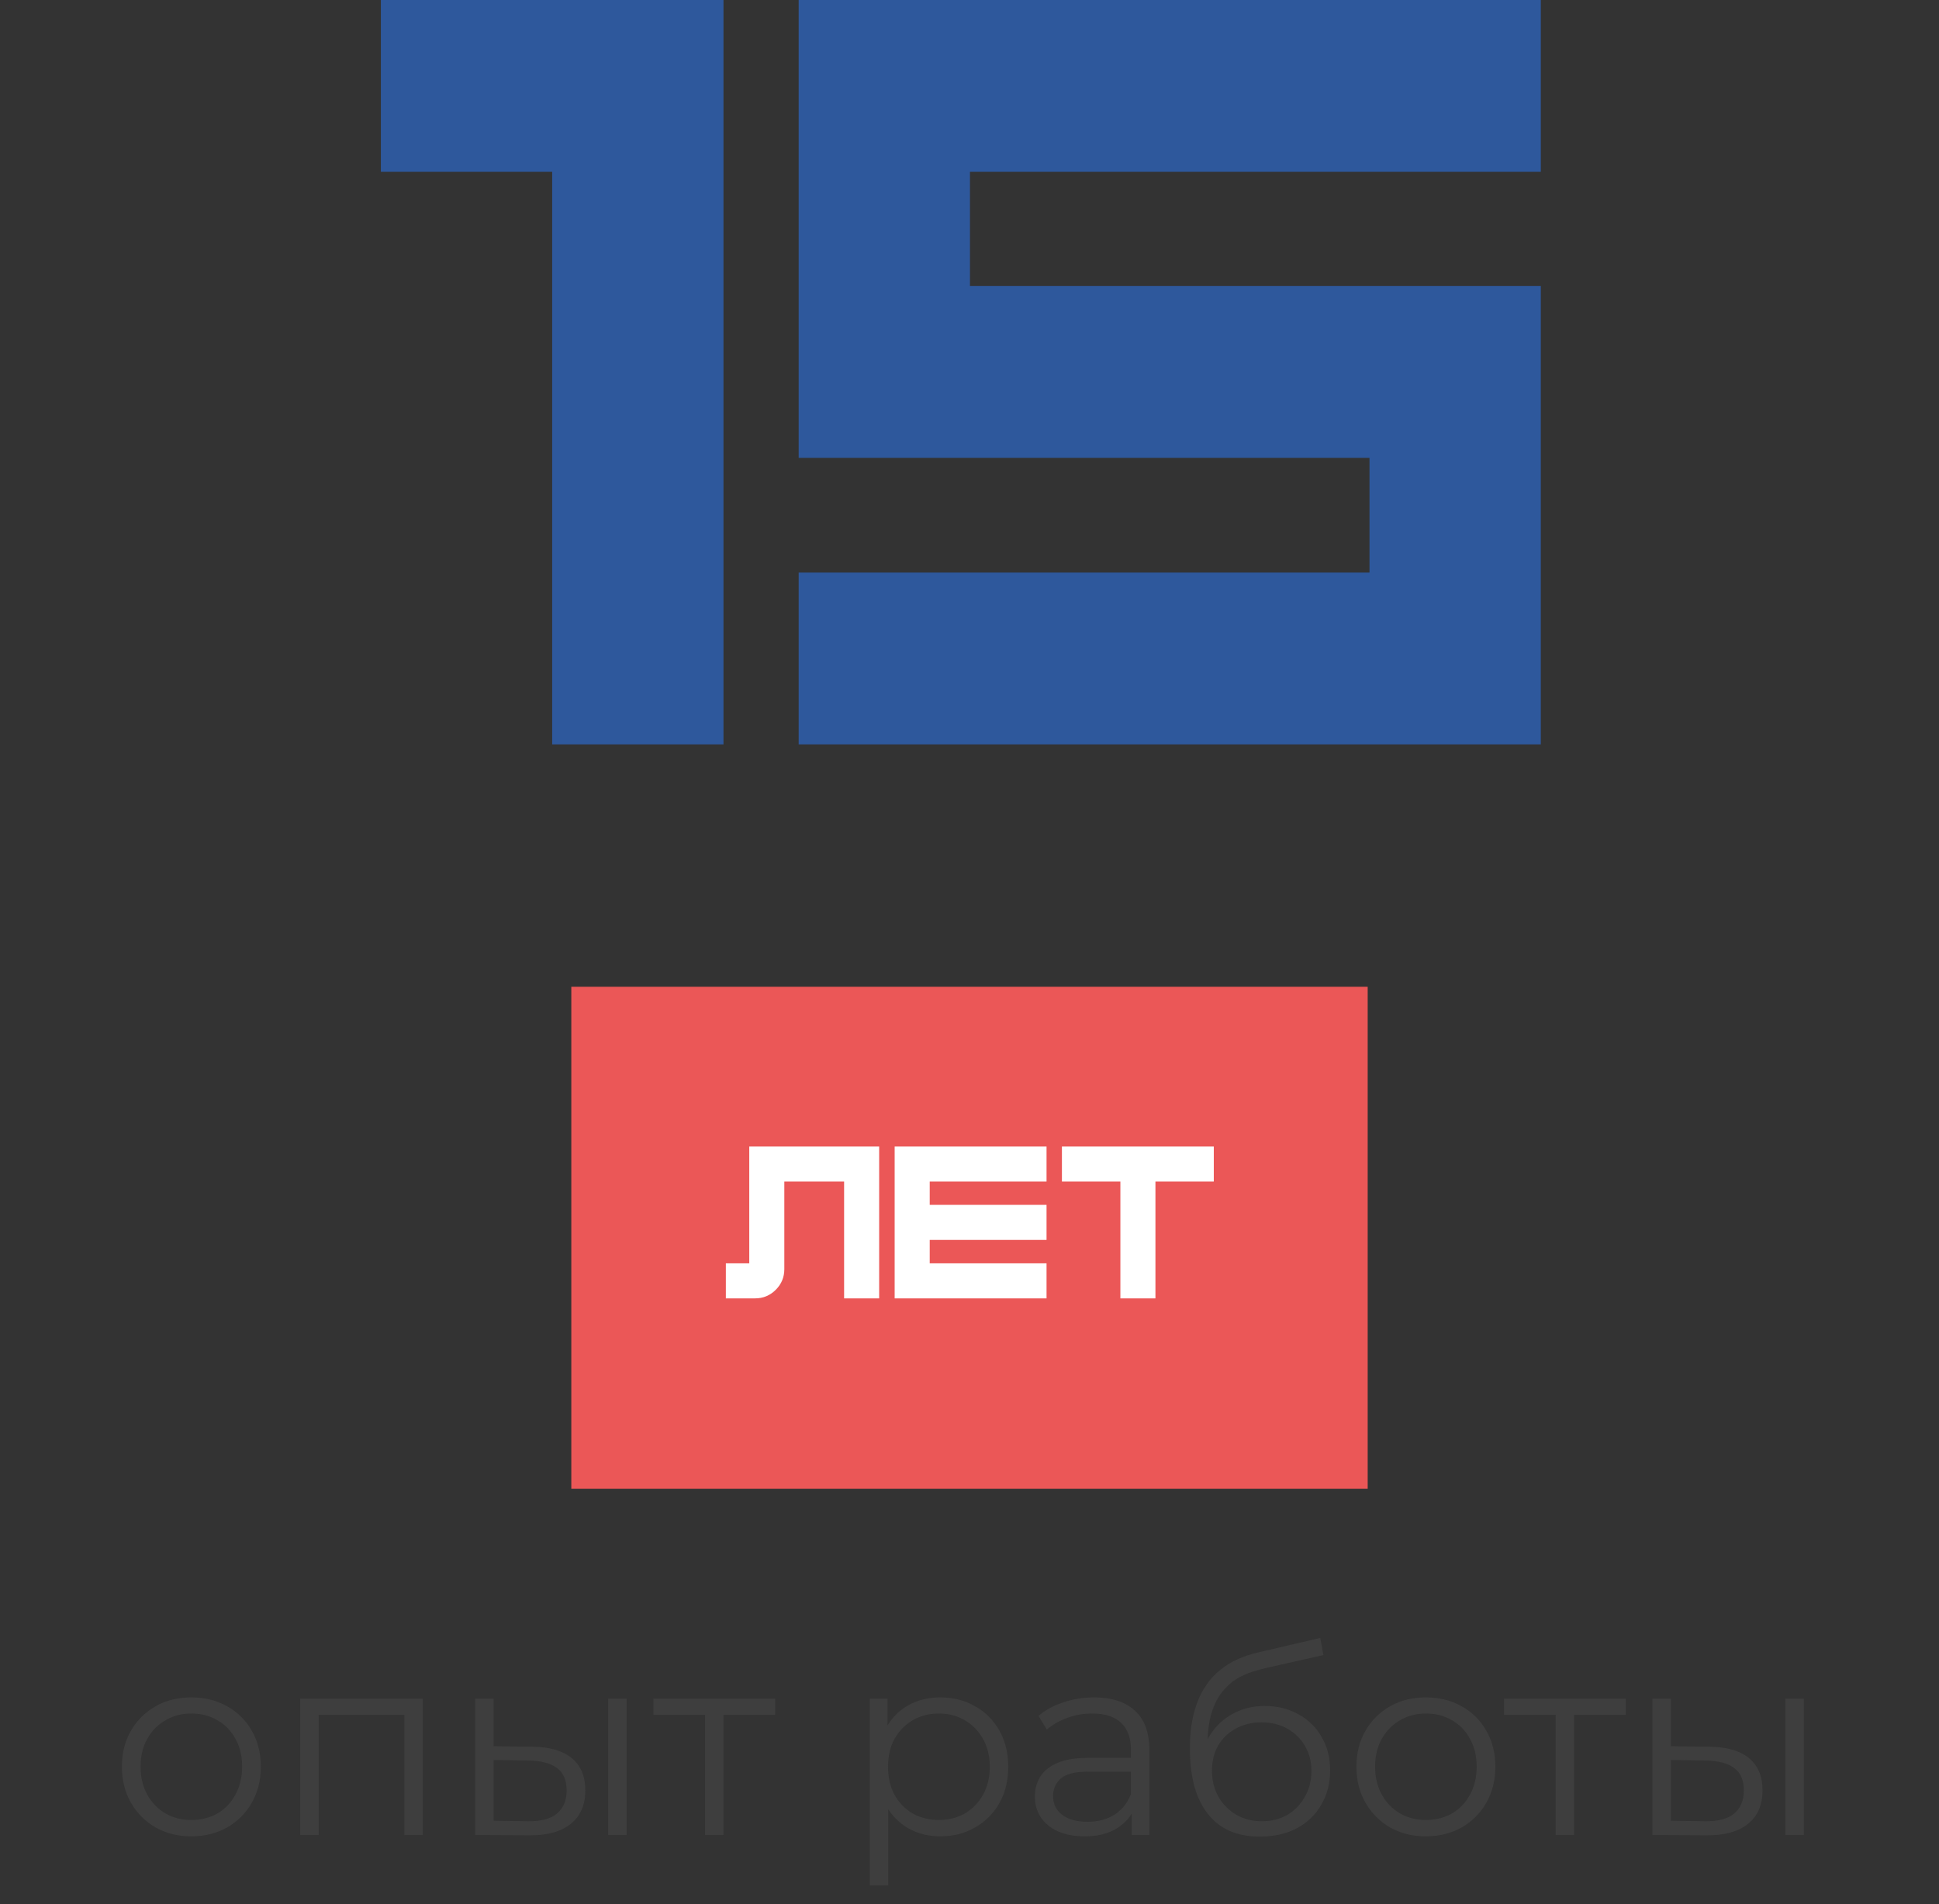 <svg width="112" height="110" viewBox="0 0 112 110" fill="none" xmlns="http://www.w3.org/2000/svg">
<rect x="0" y="0" width="112" height="110" fill="#333333" stroke="none"/>
<rect width="29" height="46" transform="translate(79 57) rotate(90)" fill="#EB5757"/>
<path d="M50.782 75L48.757 75L48.757 68.252L43.279 68.252L43.279 66.228L50.782 66.228L50.782 75ZM43.616 75L41.927 75L41.927 72.975L43.279 72.975L43.279 66.228L45.304 66.228L45.304 73.311C45.304 73.777 45.139 74.175 44.809 74.505C44.479 74.835 44.081 75 43.616 75ZM51.677 66.228L60.45 66.228L60.45 68.252L53.702 68.252L53.702 69.598L60.45 69.598L60.45 71.623L53.702 71.623L53.702 72.975L60.45 72.975L60.45 75L51.677 75L51.677 66.228ZM61.338 66.228L70.111 66.228L70.111 68.252L66.74 68.252L66.74 75L64.715 75L64.715 68.252L61.338 68.252L61.338 66.228Z" fill="white"/>
<path d="M22 0H41.79V43H31.895V9.925H22V0Z" fill="#2E589C"/>
<path d="M46.132 0H89V9.925H56.027V16.522H89V43H46.132V33.075H79.105V26.447H46.132V0Z" fill="#2E589C"/>
<path d="M11.046 106.075C10.286 106.075 9.601 105.905 8.991 105.565C8.391 105.215 7.916 104.74 7.566 104.14C7.216 103.53 7.041 102.835 7.041 102.055C7.041 101.265 7.216 100.57 7.566 99.97C7.916 99.37 8.391 98.9 8.991 98.56C9.591 98.22 10.275 98.05 11.046 98.05C11.825 98.05 12.515 98.22 13.116 98.56C13.726 98.9 14.2 99.37 14.54 99.97C14.89 100.57 15.066 101.265 15.066 102.055C15.066 102.835 14.89 103.53 14.54 104.14C14.2 104.74 13.726 105.215 13.116 105.565C12.505 105.905 11.816 106.075 11.046 106.075ZM11.046 105.13C11.616 105.13 12.12 105.005 12.56 104.755C13.001 104.495 13.345 104.135 13.595 103.675C13.855 103.205 13.986 102.665 13.986 102.055C13.986 101.435 13.855 100.895 13.595 100.435C13.345 99.975 13.001 99.62 12.56 99.37C12.12 99.11 11.62 98.98 11.06 98.98C10.501 98.98 10.001 99.11 9.561 99.37C9.121 99.62 8.771 99.975 8.511 100.435C8.251 100.895 8.121 101.435 8.121 102.055C8.121 102.665 8.251 103.205 8.511 103.675C8.771 104.135 9.121 104.495 9.561 104.755C10.001 105.005 10.495 105.13 11.046 105.13ZM17.342 106V98.125H24.422V106H23.357V98.77L23.627 99.055H18.137L18.407 98.77V106H17.342ZM35.129 106V98.125H36.194V106H35.129ZM30.764 100.9C31.754 100.91 32.509 101.13 33.029 101.56C33.549 101.99 33.809 102.61 33.809 103.42C33.809 104.26 33.529 104.905 32.969 105.355C32.409 105.805 31.609 106.025 30.569 106.015L27.449 106V98.125H28.514V100.87L30.764 100.9ZM30.494 105.205C31.234 105.215 31.789 105.07 32.159 104.77C32.539 104.46 32.729 104.01 32.729 103.42C32.729 102.83 32.544 102.4 32.174 102.13C31.804 101.85 31.244 101.705 30.494 101.695L28.514 101.665V105.175L30.494 105.205ZM40.726 106V98.77L40.996 99.055H37.741V98.125H44.776V99.055H41.521L41.791 98.77V106H40.726ZM54.307 106.075C53.627 106.075 53.012 105.92 52.462 105.61C51.912 105.29 51.472 104.835 51.142 104.245C50.822 103.645 50.662 102.915 50.662 102.055C50.662 101.195 50.822 100.47 51.142 99.88C51.462 99.28 51.897 98.825 52.447 98.515C52.997 98.205 53.617 98.05 54.307 98.05C55.057 98.05 55.727 98.22 56.317 98.56C56.917 98.89 57.387 99.36 57.727 99.97C58.067 100.57 58.237 101.265 58.237 102.055C58.237 102.855 58.067 103.555 57.727 104.155C57.387 104.755 56.917 105.225 56.317 105.565C55.727 105.905 55.057 106.075 54.307 106.075ZM50.242 108.91V98.125H51.262V100.495L51.157 102.07L51.307 103.66V108.91H50.242ZM54.232 105.13C54.792 105.13 55.292 105.005 55.732 104.755C56.172 104.495 56.522 104.135 56.782 103.675C57.042 103.205 57.172 102.665 57.172 102.055C57.172 101.445 57.042 100.91 56.782 100.45C56.522 99.99 56.172 99.63 55.732 99.37C55.292 99.11 54.792 98.98 54.232 98.98C53.672 98.98 53.167 99.11 52.717 99.37C52.277 99.63 51.927 99.99 51.667 100.45C51.417 100.91 51.292 101.445 51.292 102.055C51.292 102.665 51.417 103.205 51.667 103.675C51.927 104.135 52.277 104.495 52.717 104.755C53.167 105.005 53.672 105.13 54.232 105.13ZM65.371 106V104.26L65.326 103.975V101.065C65.326 100.395 65.136 99.88 64.756 99.52C64.386 99.16 63.831 98.98 63.091 98.98C62.581 98.98 62.096 99.065 61.636 99.235C61.176 99.405 60.786 99.63 60.466 99.91L59.986 99.115C60.386 98.775 60.866 98.515 61.426 98.335C61.986 98.145 62.576 98.05 63.196 98.05C64.216 98.05 65.001 98.305 65.551 98.815C66.111 99.315 66.391 100.08 66.391 101.11V106H65.371ZM62.656 106.075C62.066 106.075 61.551 105.98 61.111 105.79C60.681 105.59 60.351 105.32 60.121 104.98C59.891 104.63 59.776 104.23 59.776 103.78C59.776 103.37 59.871 103 60.061 102.67C60.261 102.33 60.581 102.06 61.021 101.86C61.471 101.65 62.071 101.545 62.821 101.545H65.536V102.34H62.851C62.091 102.34 61.561 102.475 61.261 102.745C60.971 103.015 60.826 103.35 60.826 103.75C60.826 104.2 61.001 104.56 61.351 104.83C61.701 105.1 62.191 105.235 62.821 105.235C63.421 105.235 63.936 105.1 64.366 104.83C64.806 104.55 65.126 104.15 65.326 103.63L65.566 104.365C65.366 104.885 65.016 105.3 64.516 105.61C64.026 105.92 63.406 106.075 62.656 106.075ZM72.766 106.09C72.126 106.09 71.556 105.985 71.056 105.775C70.566 105.565 70.146 105.245 69.796 104.815C69.446 104.385 69.181 103.855 69.001 103.225C68.821 102.585 68.731 101.845 68.731 101.005C68.731 100.255 68.801 99.6 68.941 99.04C69.081 98.47 69.276 97.98 69.526 97.57C69.776 97.16 70.066 96.815 70.396 96.535C70.736 96.245 71.101 96.015 71.491 95.845C71.891 95.665 72.301 95.53 72.721 95.44L76.261 94.615L76.441 95.605L73.111 96.355C72.901 96.405 72.646 96.475 72.346 96.565C72.056 96.655 71.756 96.79 71.446 96.97C71.146 97.15 70.866 97.4 70.606 97.72C70.346 98.04 70.136 98.455 69.976 98.965C69.826 99.465 69.751 100.09 69.751 100.84C69.751 101 69.756 101.13 69.766 101.23C69.776 101.32 69.786 101.42 69.796 101.53C69.816 101.63 69.831 101.78 69.841 101.98L69.376 101.59C69.486 100.98 69.711 100.45 70.051 100C70.391 99.54 70.816 99.185 71.326 98.935C71.846 98.675 72.421 98.545 73.051 98.545C73.781 98.545 74.431 98.705 75.001 99.025C75.571 99.335 76.016 99.77 76.336 100.33C76.666 100.89 76.831 101.54 76.831 102.28C76.831 103.01 76.661 103.665 76.321 104.245C75.991 104.825 75.521 105.28 74.911 105.61C74.301 105.93 73.586 106.09 72.766 106.09ZM72.886 105.205C73.446 105.205 73.941 105.08 74.371 104.83C74.801 104.57 75.136 104.22 75.376 103.78C75.626 103.34 75.751 102.845 75.751 102.295C75.751 101.755 75.626 101.275 75.376 100.855C75.136 100.435 74.801 100.105 74.371 99.865C73.941 99.615 73.441 99.49 72.871 99.49C72.311 99.49 71.816 99.61 71.386 99.85C70.956 100.08 70.616 100.405 70.366 100.825C70.126 101.245 70.006 101.73 70.006 102.28C70.006 102.83 70.126 103.325 70.366 103.765C70.616 104.205 70.956 104.555 71.386 104.815C71.826 105.075 72.326 105.205 72.886 105.205ZM82.354 106.075C81.594 106.075 80.909 105.905 80.299 105.565C79.699 105.215 79.224 104.74 78.874 104.14C78.524 103.53 78.349 102.835 78.349 102.055C78.349 101.265 78.524 100.57 78.874 99.97C79.224 99.37 79.699 98.9 80.299 98.56C80.899 98.22 81.584 98.05 82.354 98.05C83.134 98.05 83.824 98.22 84.424 98.56C85.034 98.9 85.509 99.37 85.849 99.97C86.199 100.57 86.374 101.265 86.374 102.055C86.374 102.835 86.199 103.53 85.849 104.14C85.509 104.74 85.034 105.215 84.424 105.565C83.814 105.905 83.124 106.075 82.354 106.075ZM82.354 105.13C82.924 105.13 83.429 105.005 83.869 104.755C84.309 104.495 84.654 104.135 84.904 103.675C85.164 103.205 85.294 102.665 85.294 102.055C85.294 101.435 85.164 100.895 84.904 100.435C84.654 99.975 84.309 99.62 83.869 99.37C83.429 99.11 82.929 98.98 82.369 98.98C81.809 98.98 81.309 99.11 80.869 99.37C80.429 99.62 80.079 99.975 79.819 100.435C79.559 100.895 79.429 101.435 79.429 102.055C79.429 102.665 79.559 103.205 79.819 103.675C80.079 104.135 80.429 104.495 80.869 104.755C81.309 105.005 81.804 105.13 82.354 105.13ZM89.857 106V98.77L90.127 99.055H86.872V98.125H93.907V99.055H90.652L90.922 98.77V106H89.857ZM103.127 106V98.125H104.192V106H103.127ZM98.762 100.9C99.752 100.91 100.507 101.13 101.027 101.56C101.547 101.99 101.807 102.61 101.807 103.42C101.807 104.26 101.527 104.905 100.967 105.355C100.407 105.805 99.607 106.025 98.567 106.015L95.447 106V98.125H96.512V100.87L98.762 100.9ZM98.492 105.205C99.232 105.215 99.787 105.07 100.157 104.77C100.537 104.46 100.727 104.01 100.727 103.42C100.727 102.83 100.542 102.4 100.172 102.13C99.802 101.85 99.242 101.705 98.492 101.695L96.512 101.665V105.175L98.492 105.205Z" fill="#3E3E3E"/>
</svg>
